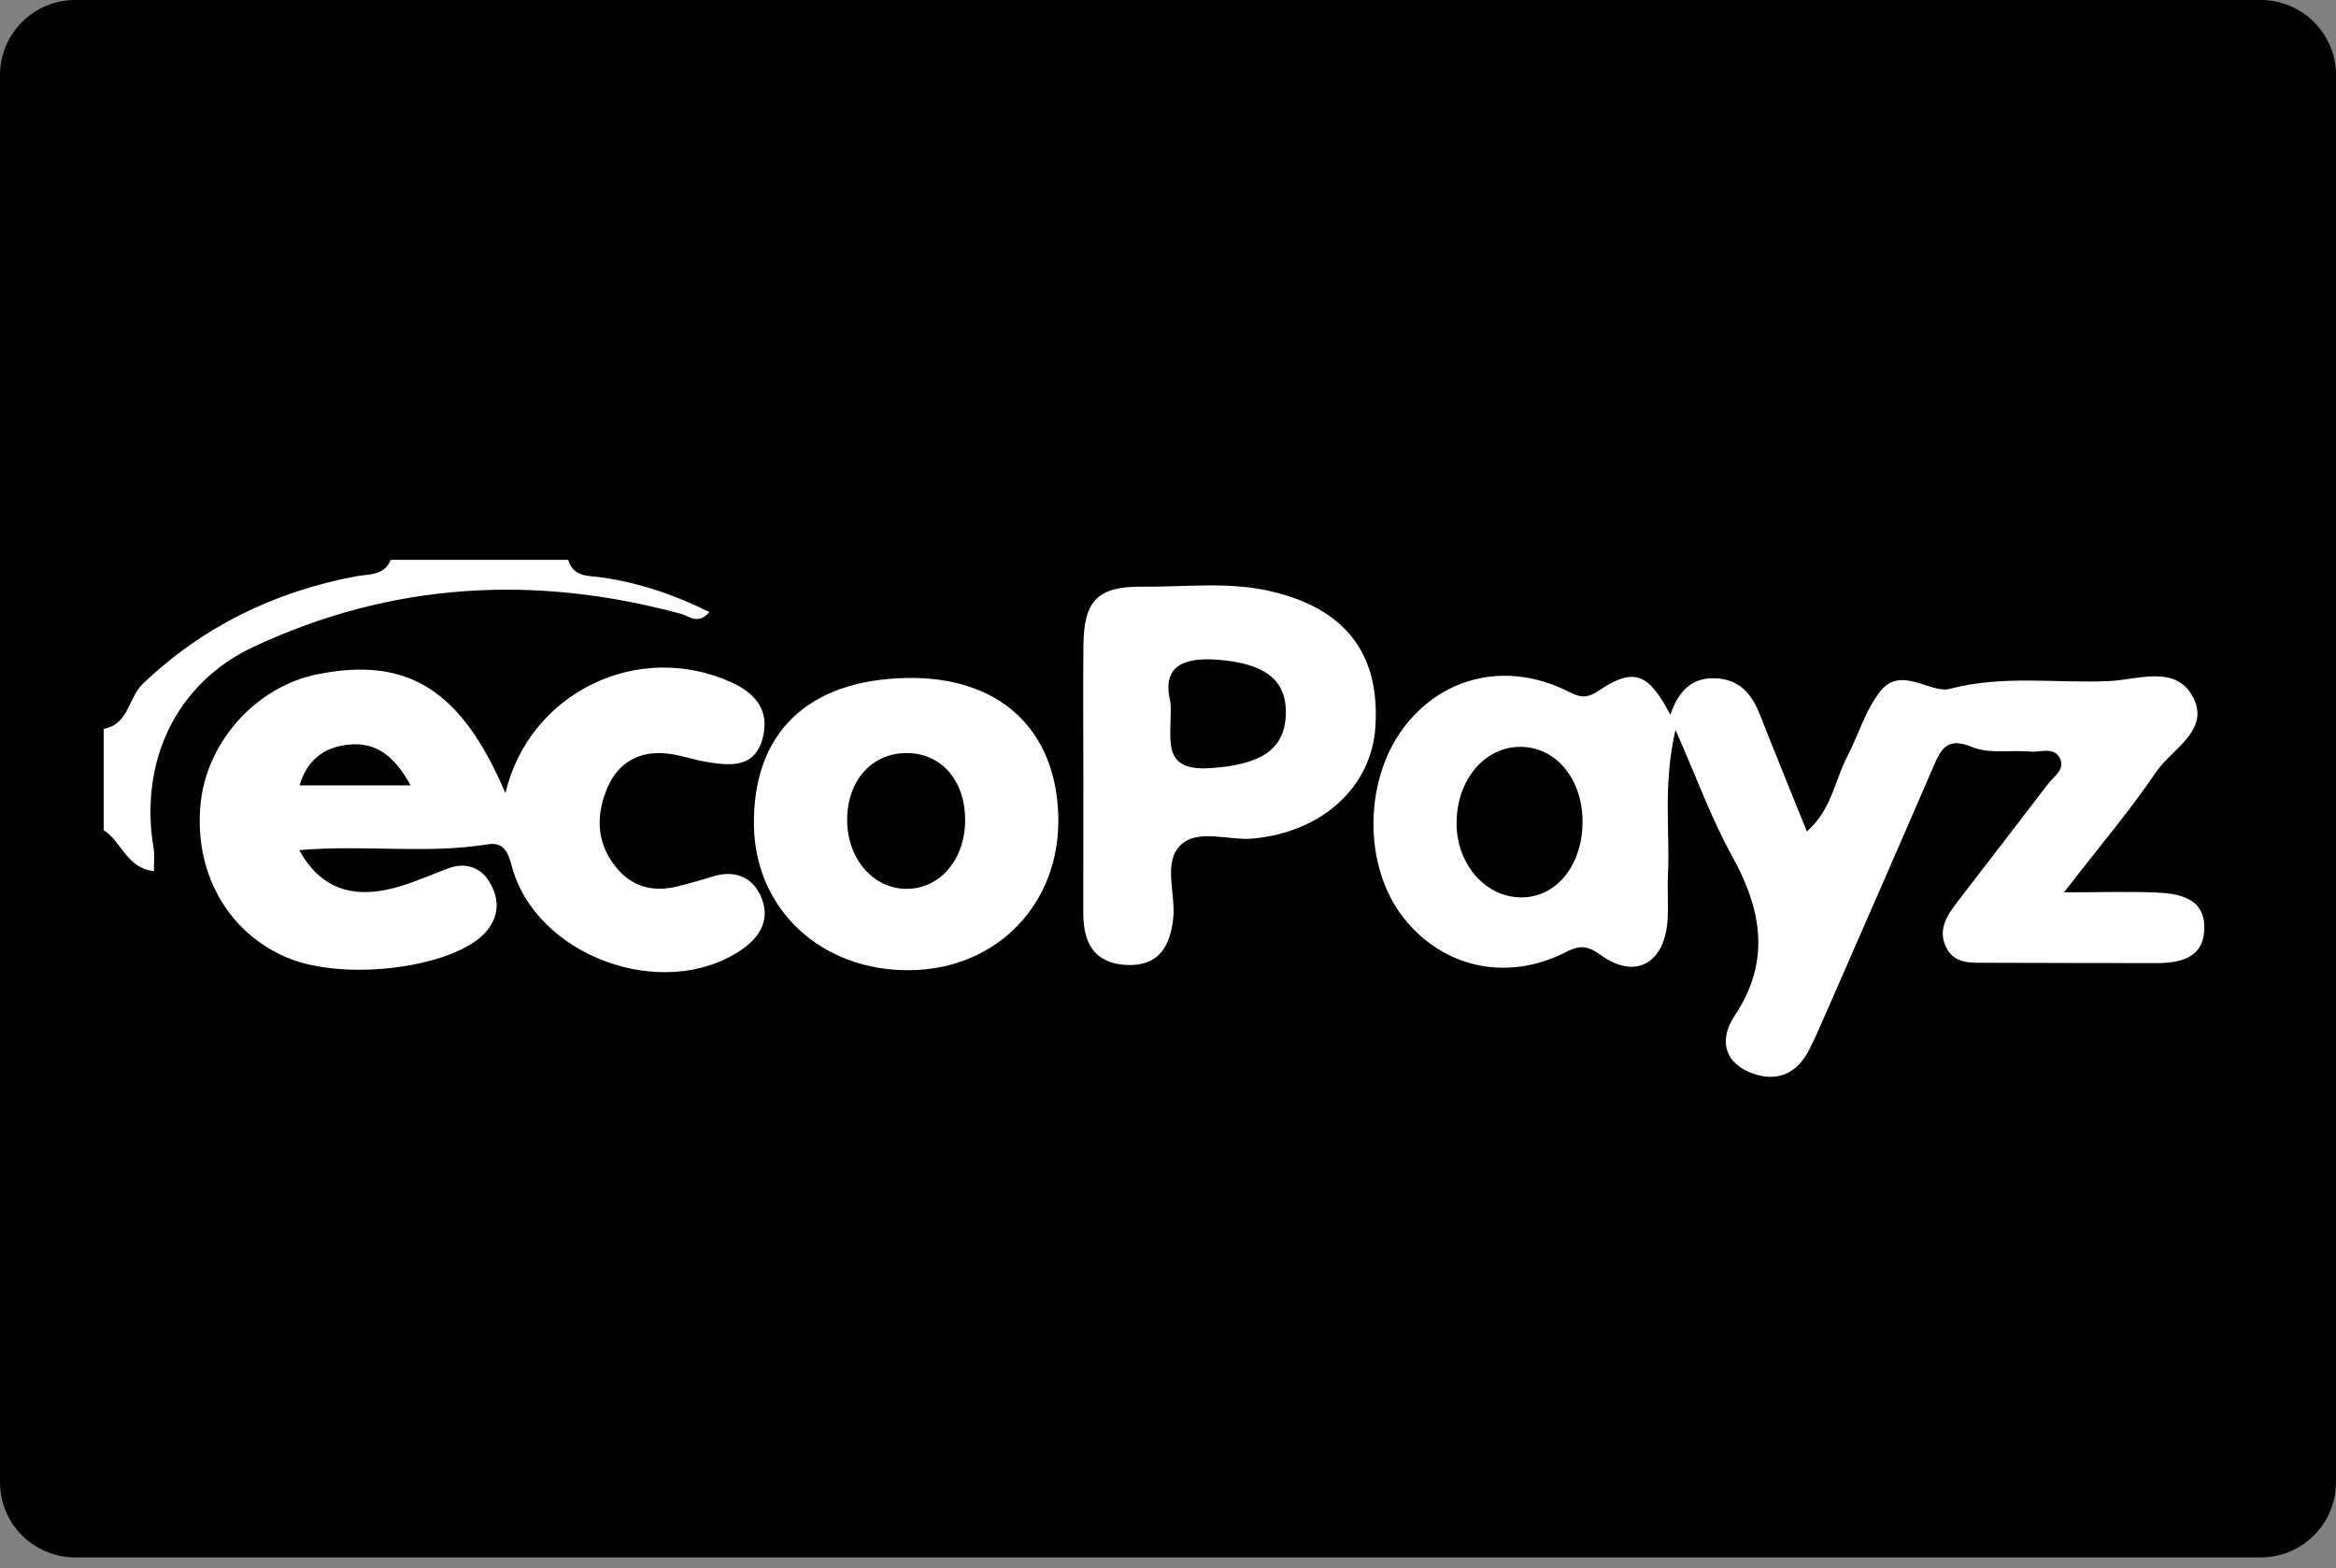 <svg width="73" height="49" viewBox="0 0 73 49" fill="none" xmlns="http://www.w3.org/2000/svg">
<rect x="0" y="0" width="73" height="49" fill="#808080" stroke="none"/>
<path d="M72.999 46.319C72.999 47.616 71.946 48.667 70.646 48.667H2.353C1.054 48.667 0 47.616 0 46.319V2.348C0 1.051 1.053 0 2.353 0H70.647C71.946 0 73 1.051 73 2.348V46.319H72.999Z" fill="black"/>
<path fill-rule="evenodd" clip-rule="evenodd" d="M17.757 17.494C17.921 18.047 18.383 17.981 18.816 18.045C19.978 18.215 21.079 18.582 22.169 19.127C21.808 19.536 21.544 19.253 21.279 19.181C16.705 17.941 12.238 18.194 7.927 20.211C5.502 21.346 4.339 23.797 4.803 26.527C4.838 26.732 4.808 26.949 4.808 27.221C3.946 27.123 3.795 26.282 3.239 25.942C3.239 24.886 3.239 23.83 3.239 22.774C4.024 22.64 4.006 21.803 4.464 21.367C6.346 19.572 8.572 18.495 11.106 18.012C11.526 17.932 12.001 18.003 12.214 17.494C14.061 17.494 15.909 17.494 17.757 17.494Z" fill="white"/>
<path fill-rule="evenodd" clip-rule="evenodd" d="M52.359 22.806C51.96 24.551 52.191 25.952 52.124 27.33C52.1 27.813 52.143 28.3 52.109 28.782C52.013 30.103 51.101 30.612 50.05 29.861C49.623 29.555 49.396 29.515 48.934 29.752C47.087 30.694 45.085 30.242 43.855 28.671C42.577 27.041 42.615 24.298 43.939 22.641C45.153 21.12 47.09 20.69 48.922 21.566C49.283 21.738 49.501 21.892 49.946 21.591C51.059 20.84 51.517 21.029 52.197 22.335C52.446 21.611 52.864 21.137 53.669 21.199C54.38 21.253 54.748 21.702 54.991 22.318C55.457 23.501 55.94 24.678 56.465 25.982C57.232 25.313 57.331 24.408 57.714 23.668C58.076 22.968 58.299 22.161 58.786 21.571C59.419 20.806 60.338 21.68 60.927 21.526C62.6 21.085 64.253 21.357 65.908 21.283C66.82 21.242 68.029 20.748 68.553 21.825C69.046 22.843 67.858 23.413 67.37 24.135C66.567 25.322 65.633 26.42 64.501 27.883C65.702 27.883 66.552 27.854 67.398 27.891C68.132 27.923 68.903 28.076 68.885 29.014C68.867 29.929 68.148 30.098 67.377 30.096C65.617 30.09 63.857 30.096 62.098 30.086C61.619 30.083 61.081 30.135 60.82 29.61C60.543 29.054 60.846 28.598 61.179 28.167C62.119 26.949 63.06 25.73 63.993 24.506C64.172 24.272 64.521 24.06 64.387 23.73C64.215 23.309 63.775 23.516 63.452 23.486C62.841 23.43 62.164 23.566 61.629 23.343C60.828 23.011 60.648 23.424 60.404 23.989C59.308 26.53 58.195 29.065 57.086 31.601C56.909 32.003 56.738 32.409 56.539 32.8C56.132 33.606 55.45 33.837 54.661 33.5C53.82 33.143 53.76 32.409 54.207 31.741C55.35 30.024 55.051 28.414 54.114 26.726C53.483 25.587 53.039 24.344 52.359 22.806ZM49.452 25.804C49.505 24.459 48.719 23.406 47.615 23.341C46.494 23.276 45.588 24.245 45.521 25.58C45.453 26.916 46.364 28.032 47.53 28.042C48.594 28.051 49.4 27.112 49.452 25.804Z" fill="white"/>
<path fill-rule="evenodd" clip-rule="evenodd" d="M9.352 26.565C10.026 27.791 11.071 28.138 12.532 27.687C13.034 27.532 13.517 27.319 14.01 27.134C14.537 26.936 15.009 27.101 15.28 27.534C15.588 28.026 15.636 28.581 15.206 29.096C14.256 30.232 10.773 30.697 8.952 29.916C7.094 29.118 6.048 27.235 6.271 25.091C6.472 23.159 8.014 21.457 9.912 21.072C12.74 20.499 14.424 21.561 15.794 24.785C16.536 21.648 19.932 19.991 22.86 21.324C23.644 21.681 24.066 22.237 23.826 23.096C23.569 24.008 22.815 23.927 22.097 23.812C21.667 23.742 21.248 23.585 20.817 23.544C19.99 23.464 19.343 23.811 19.002 24.572C18.623 25.423 18.619 26.283 19.217 27.058C19.731 27.722 20.419 27.9 21.219 27.686C21.557 27.595 21.899 27.511 22.231 27.401C22.923 27.172 23.497 27.378 23.777 28.01C24.086 28.705 23.775 29.274 23.15 29.693C20.718 31.326 16.74 29.885 15.99 27.054C15.865 26.581 15.71 26.308 15.24 26.384C13.319 26.694 11.383 26.389 9.352 26.565ZM9.361 24.541C10.524 24.541 11.607 24.541 12.831 24.541C12.335 23.637 11.763 23.168 10.866 23.271C10.114 23.358 9.593 23.757 9.361 24.541Z" fill="white"/>
<path fill-rule="evenodd" clip-rule="evenodd" d="M33.855 24.207C33.855 22.848 33.841 21.489 33.858 20.13C33.876 18.771 34.307 18.319 35.689 18.333C37.043 18.348 38.406 18.162 39.749 18.484C42.056 19.037 43.126 20.435 42.981 22.712C42.86 24.593 41.326 25.991 39.177 26.202C38.401 26.279 37.439 25.881 36.891 26.411C36.338 26.946 36.744 27.914 36.664 28.686C36.57 29.593 36.194 30.206 35.189 30.153C34.194 30.1 33.853 29.454 33.853 28.547C33.856 27.101 33.855 25.655 33.855 24.207ZM36.577 21.948C36.649 23.01 36.2 24.106 37.809 24.004C39.367 23.904 40.148 23.443 40.182 22.329C40.216 21.216 39.491 20.725 38.045 20.615C36.792 20.52 36.329 20.955 36.577 21.948Z" fill="white"/>
<path fill-rule="evenodd" clip-rule="evenodd" d="M28.324 21.186C31.204 21.128 33.001 22.763 33.072 25.504C33.141 28.232 31.164 30.286 28.439 30.317C25.667 30.349 23.59 28.418 23.56 25.779C23.527 22.901 25.242 21.248 28.324 21.186ZM30.161 25.631C30.162 24.383 29.411 23.526 28.32 23.532C27.231 23.537 26.467 24.409 26.474 25.637C26.481 26.842 27.293 27.776 28.33 27.775C29.376 27.774 30.159 26.857 30.161 25.631Z" fill="white"/>
</svg>
